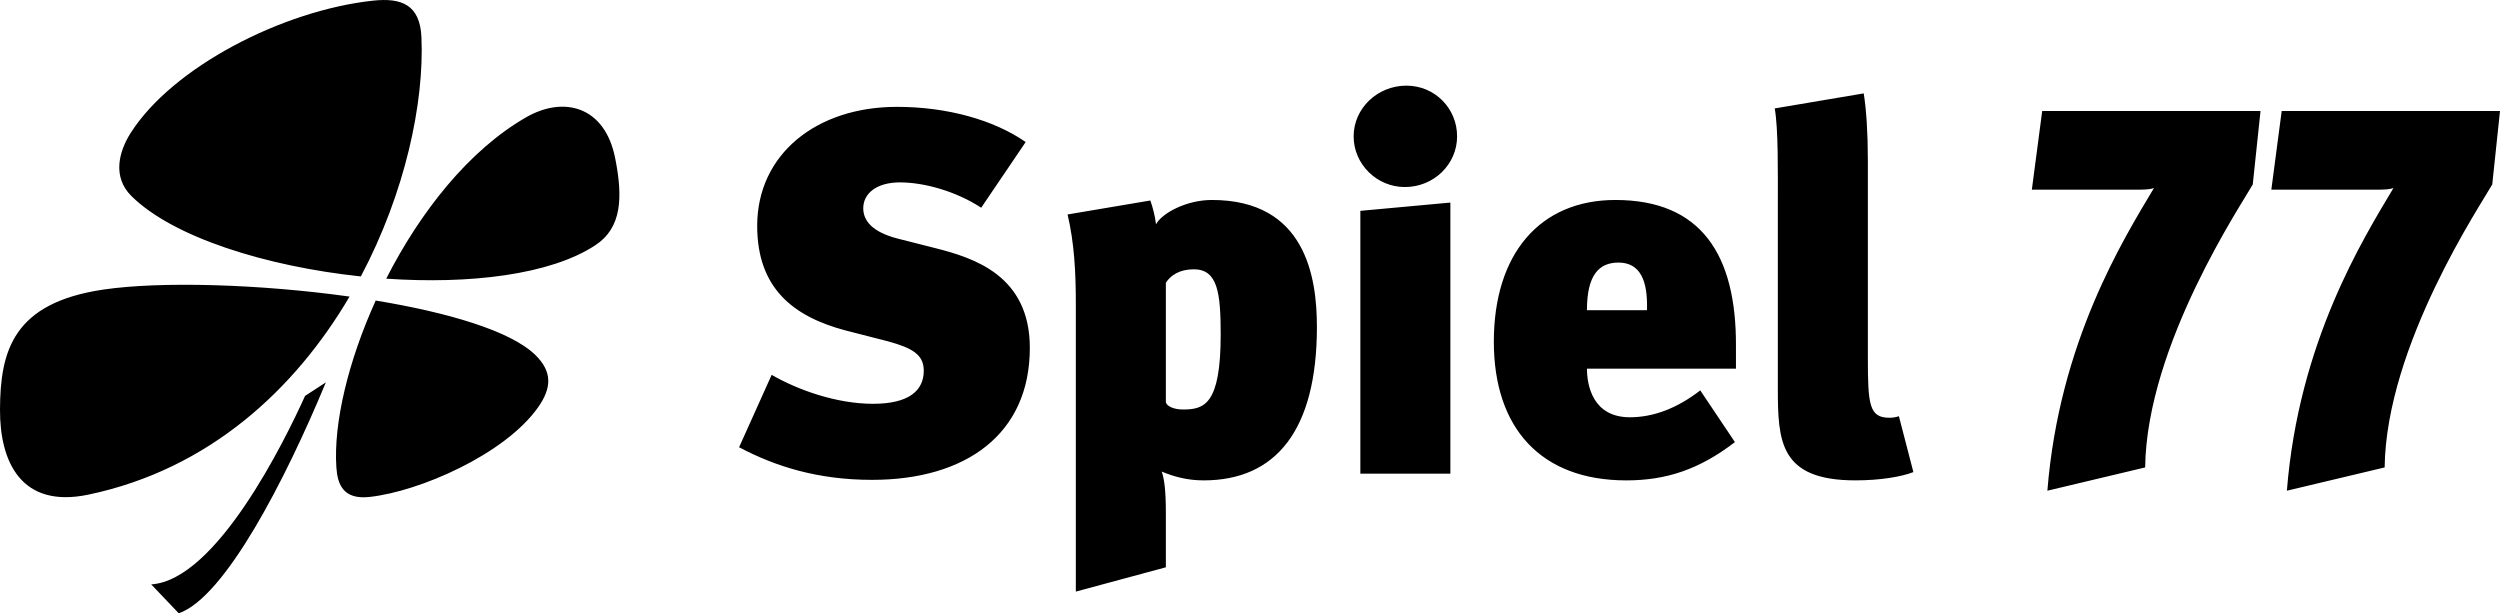 <svg xmlns="http://www.w3.org/2000/svg" width="424.062" height="104.028" viewBox="0 0 424.062 104.028"><g ><path d="M65.516 47.267c5.712-11.23 13.97-21.783 23.76-27.39 6.324-3.624 13.306-1.897 15.067 6.924 1.34 6.71 1.14 11.846-3.373 14.807-7.646 5.02-21.368 6.632-35.454 5.66M61.207 46.89c-16.08-1.7-31.876-6.655-38.92-13.642-3.29-3.266-2.093-7.593-.126-10.688C29.268 11.374 47.938 1.773 63.24.113c4.9-.53 8.003.705 8.246 6.194.493 11.15-2.776 26.43-10.28 40.583M59.294 50.306C50.11 65.922 35.564 79.59 14.987 83.903 3.545 86.3-.033 78.283 0 69.473c.04-9.96 2.212-18.097 17.554-20.357 9.648-1.42 26.46-.945 41.74 1.19M63.73 50.98c12.244 2.018 22.878 5.14 27.07 9.225 2.995 2.92 2.724 5.707.45 8.918-5.642 7.965-20.11 14.252-28.576 15.172-4.398.48-5.417-2.055-5.617-5.002-.504-7.447 1.977-17.966 6.673-28.313M55.273 64.86c-6.843 16.496-17.106 36.465-24.952 39.168l-4.67-4.9c11.08-.736 22.642-24.348 26.095-31.973l3.528-2.295M174.686 59.018c0-12.286-9.478-15.27-16.06-16.936l-6.23-1.58c-4.562-1.14-5.967-3.158-5.967-5.177 0-2.457 2.193-4.388 6.23-4.388 4.21 0 9.65 1.58 13.776 4.3l7.546-11.146c-5.44-3.77-13.338-5.966-21.85-5.966-13.69 0-23.693 8.073-23.693 20.184 0 10.53 6.054 15.356 14.917 17.725l7.196 1.844c4.212 1.14 6.142 2.28 6.142 5.002 0 3.333-2.457 5.614-8.6 5.614-6.23 0-12.81-2.37-17.2-4.914l-5.526 12.285c6.14 3.248 13.337 5.53 22.55 5.53 15.884 0 26.766-7.723 26.766-22.377M223.38 55.42c0-8.424-1.93-21.5-17.813-21.5-4.387 0-8.51 2.282-9.477 4.125-.175-1.403-.525-2.808-.965-4.037l-14.04 2.37c1.14 4.826 1.403 9.74 1.403 15.182v48.79l15.27-4.124v-9.303c0-3.686-.264-5.703-.702-6.932 2.106.878 4.388 1.493 7.106 1.493 12.2 0 19.22-8.424 19.22-26.063zm-16.32 1.317c0 11.934-2.81 12.723-6.407 12.723-1.49 0-2.72-.525-2.895-1.227V47.96c.79-1.228 2.28-2.28 4.738-2.28 4.037 0 4.563 3.948 4.563 11.057M247.16 23.127c0-4.738-3.772-8.6-8.6-8.6-4.914 0-8.95 3.86-8.95 8.6s3.948 8.6 8.688 8.6c4.914 0 8.862-3.86 8.862-8.6M246.02 80.342V34.36l-15.27 1.404v44.578h15.27M294.46 62.528v-3.773c.087-15.532-5.882-24.834-20.447-24.834-12.812 0-20.622 9.128-20.622 24.046 0 14.654 7.986 23.518 22.466 23.518 6.756 0 12.373-1.842 18.428-6.494l-5.88-8.775c-3.948 3.072-7.985 4.562-11.934 4.562-6.32 0-7.284-5.44-7.284-8.248h25.273v-.002zm-15.095-9.916h-10.18c0-6.055 2.105-8.073 5.354-8.073 3.685 0 5 3.07 4.825 8.072M324.558 80.08L322.1 70.6c-.525.176-1.053.262-1.58.262-3.42 0-3.685-2.105-3.685-10.09v-33.61c0-4.65-.263-8.6-.702-11.32L301.04 18.39c.613 3.51.525 10.53.525 16.497v30.89c0 9.036.265 15.706 13.163 15.706 4.212 0 7.81-.615 9.83-1.404M383.438 18.827h-37.03l-1.757 13.34h18.43c.966 0 1.755-.09 2.28-.265-5.177 8.688-16.058 26.063-18.075 51.334l16.585-3.947c.263-20.8 16.498-44.843 18.253-48.002l1.315-12.46M424.062 18.827h-37.03l-1.756 13.34h18.43c.964 0 1.754-.09 2.28-.265-5.178 8.688-16.06 26.063-18.077 51.334l16.584-3.947c.264-20.8 16.498-44.843 18.253-48.002l1.315-12.46"/></g></svg>